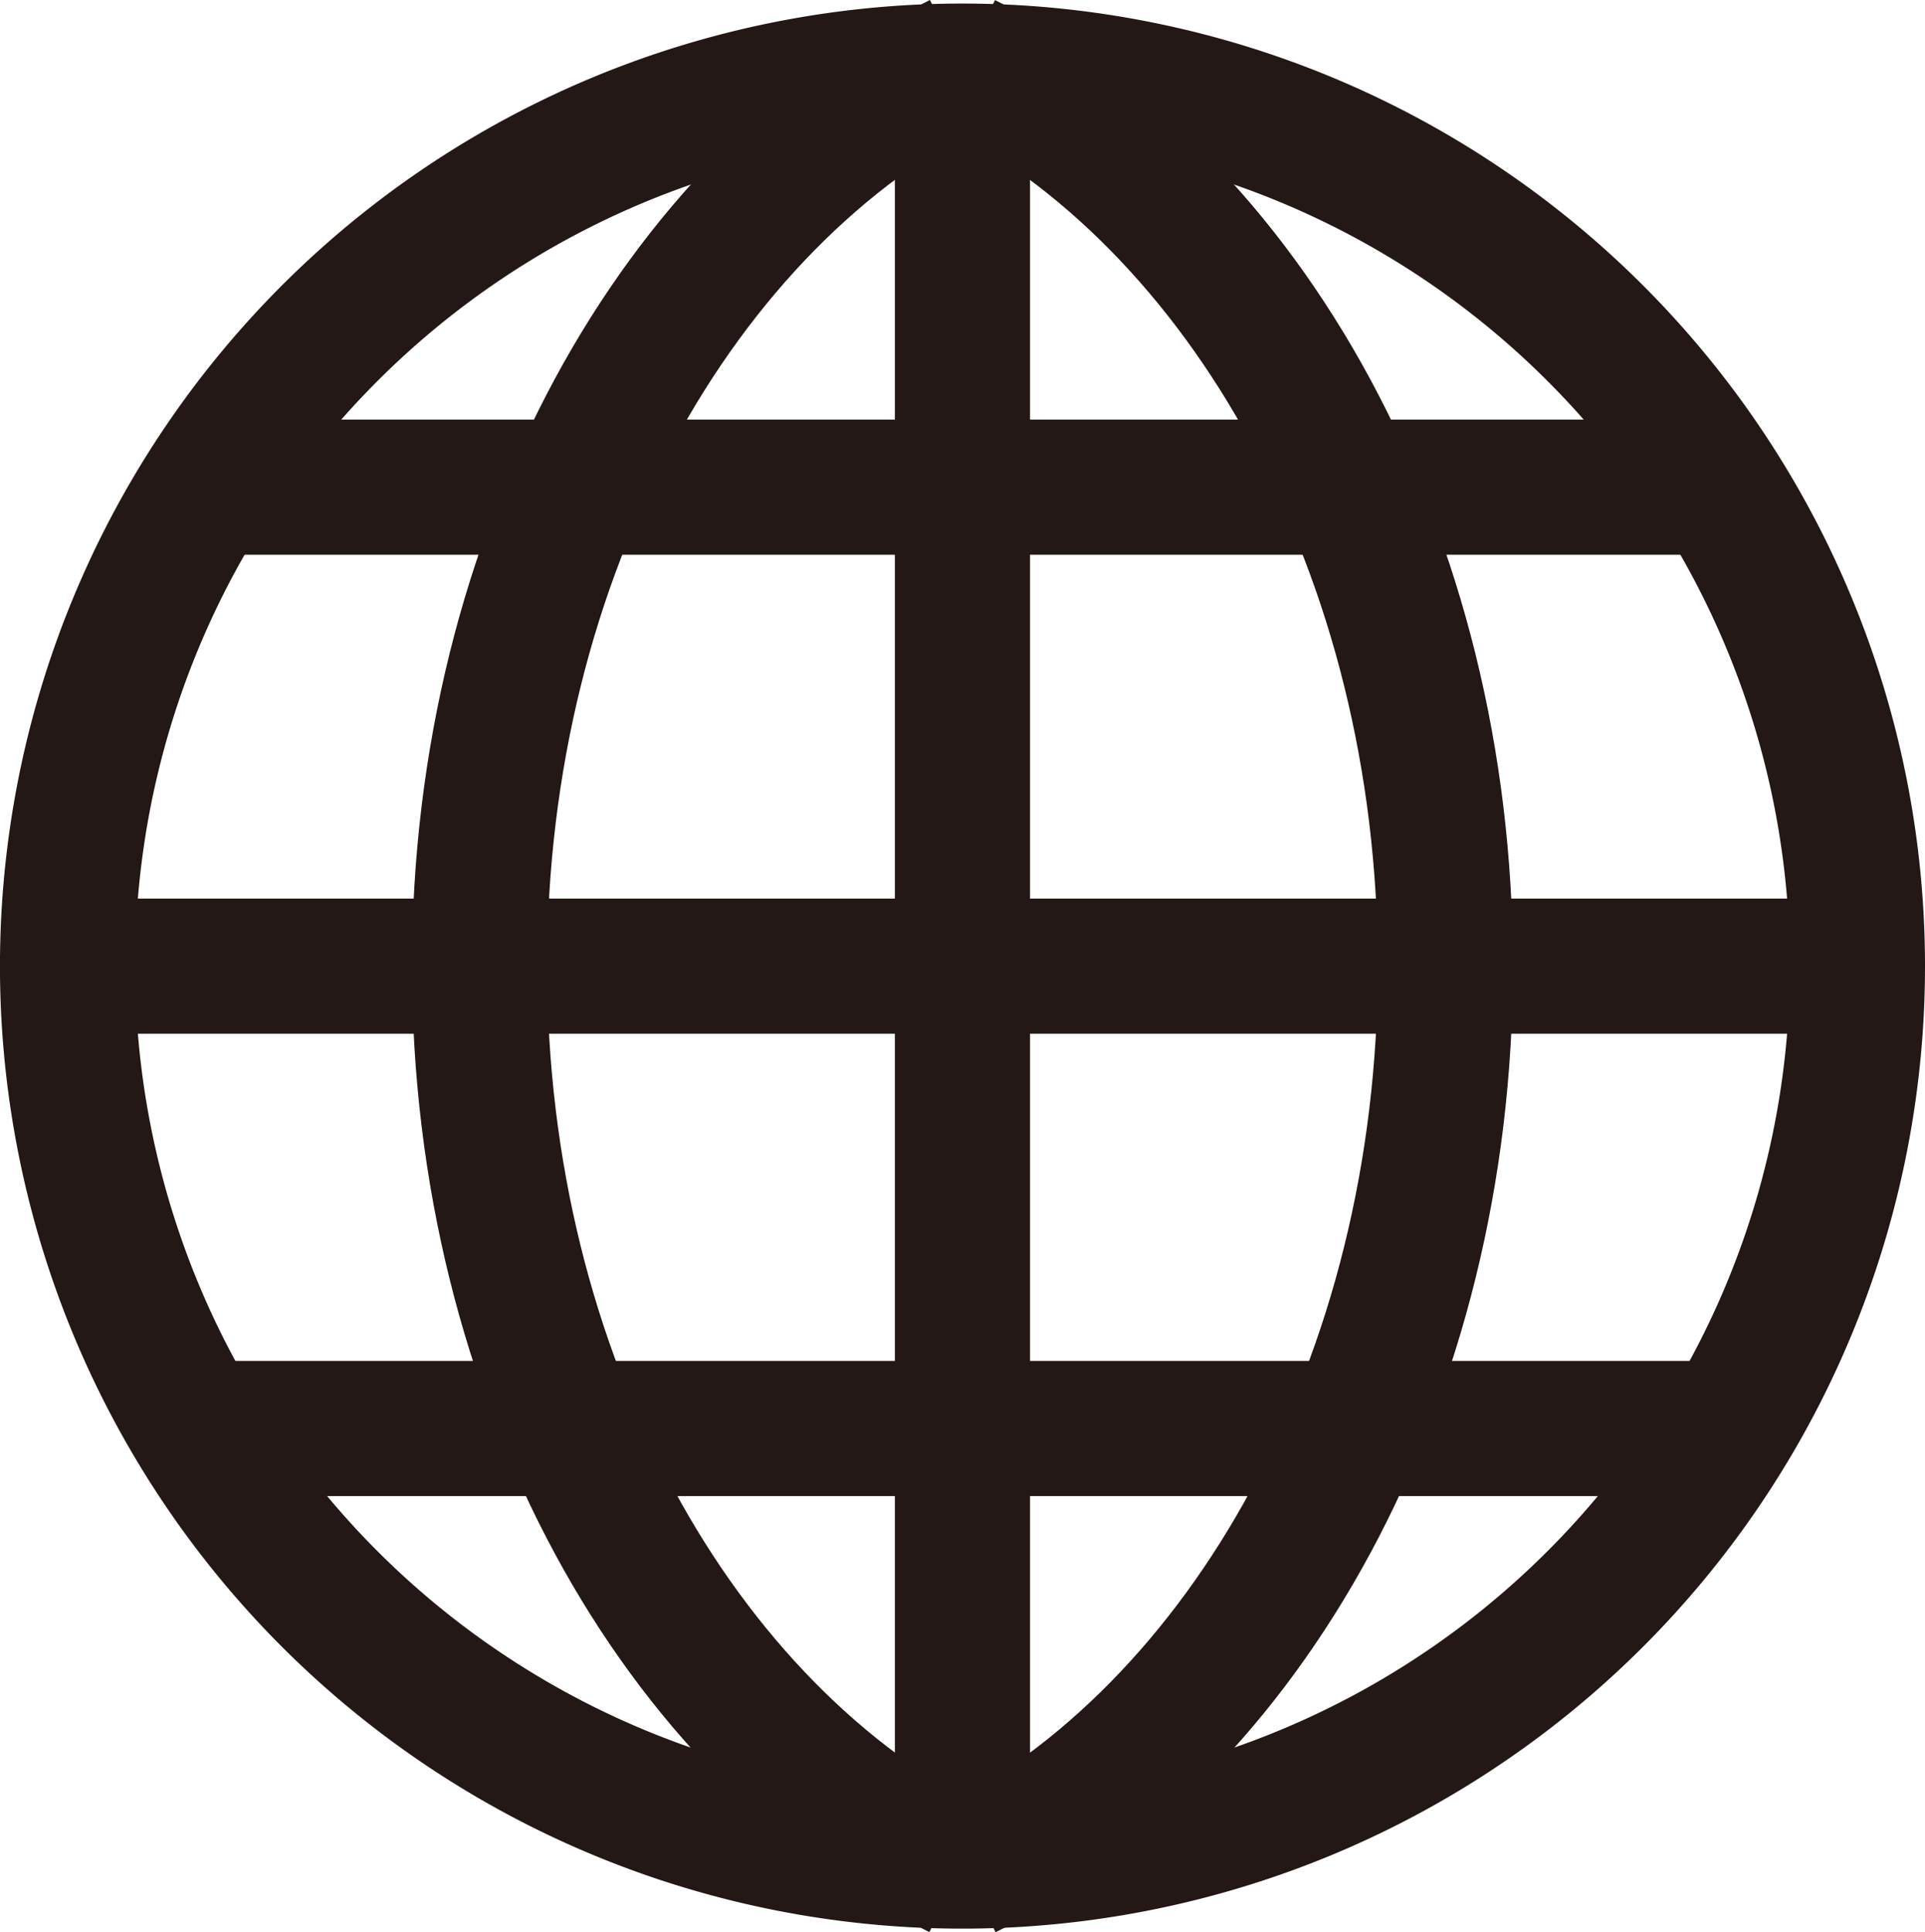 <svg xmlns="http://www.w3.org/2000/svg" width="62.901" height="63.135" viewBox="0 0 62.901 63.135">
  <g id="icon_center03" transform="translate(31.449 31.568)">
    <g id="ネットワークアイコン" transform="translate(-30 -29.591)">
      <g id="グループ_13687" data-name="グループ 13687">
        <path id="パス_25518" data-name="パス 25518" d="M60.058,30.9A29.243,29.243,0,1,1,30.813,1.655,29.242,29.242,0,0,1,60.058,30.9Z" transform="translate(-0.814 -1.308)" fill="none" stroke="#231815" stroke-miterlimit="10" stroke-width="4.416"/>
        <line id="線_313" data-name="線 313" x2="60" transform="translate(0 29.592)" fill="none" stroke="#231815" stroke-miterlimit="10" stroke-width="4.416"/>
        <path id="パス_25519" data-name="パス 25519" d="M26.843,60.587C17.67,56.018,11.161,44.5,11.161,31s6.518-25.03,15.7-29.593" transform="translate(3.06 -1.408)" fill="none" stroke="#231815" stroke-miterlimit="10" stroke-width="4.416"/>
        <line id="線_314" data-name="線 314" y2="56.8" transform="translate(30 1.191)" fill="none" stroke="#231815" stroke-miterlimit="10" stroke-width="4.416"/>
        <path id="パス_25520" data-name="パス 25520" d="M22.474,60.589C31.645,56.021,38.156,44.5,38.156,31S31.639,5.975,22.457,1.41" transform="translate(7.624 -1.407)" fill="none" stroke="#231815" stroke-miterlimit="10" stroke-width="4.416"/>
        <line id="線_315" data-name="線 315" x2="50.097" transform="translate(4.869 44.699)" fill="none" stroke="#231815" stroke-miterlimit="10" stroke-width="4.416"/>
        <line id="線_316" data-name="線 316" x2="50.097" transform="translate(4.869 13.941)" fill="none" stroke="#231815" stroke-miterlimit="10" stroke-width="4.416"/>
      </g>
    </g>
  </g>
</svg>
